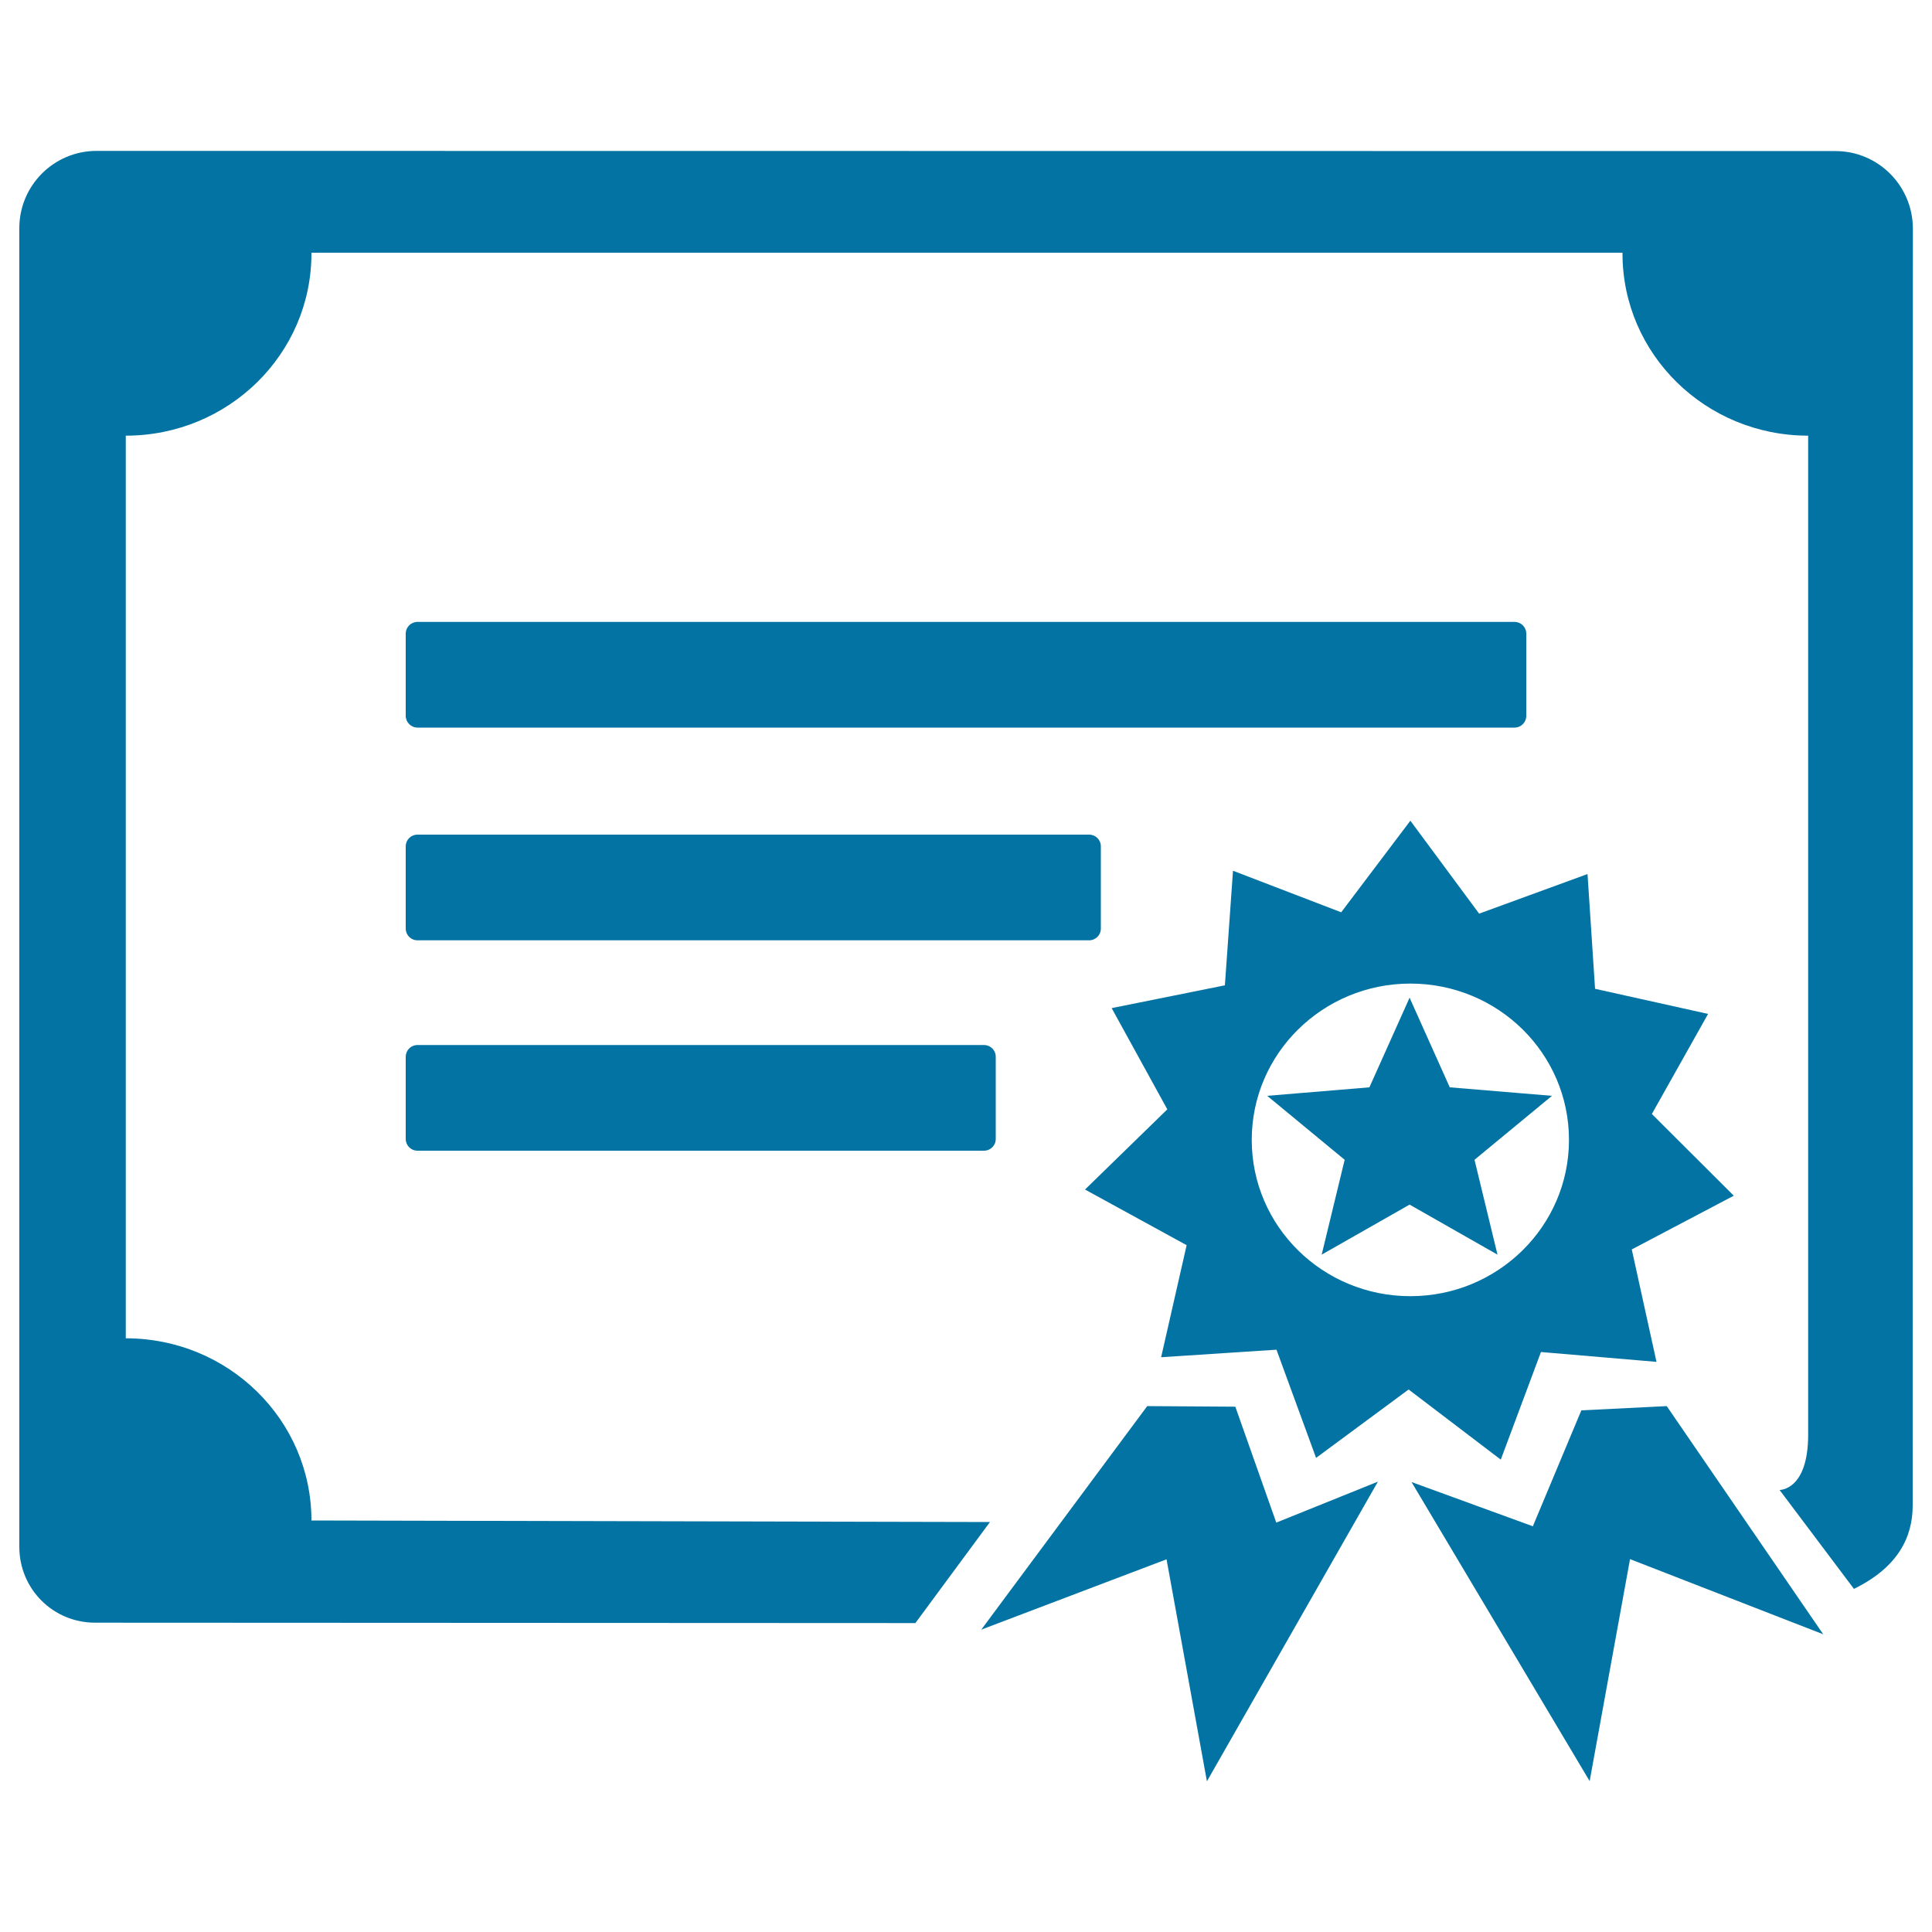 <svg xmlns="http://www.w3.org/2000/svg" viewBox="0 0 1000 1000" style="fill:#0273a2">
<title>Certificate Big SVG icon</title>
<path d="M216.1,376.6h567.8c3.4,0,6.1-2.7,6.1-6.1V328c0-3.4-2.7-6.1-6.1-6.1H216.1c-3.4,0-6.1,2.7-6.1,6.1v42.5C210,373.8,212.7,376.6,216.1,376.6z M639.4,728.1l-45.6-0.3l-85.9,115.7l95.9-36.4l20.9,114.9l88.5-155.1l-52.6,21.2L639.4,728.1z M210,480.6c0,3.4,2.7,6.1,6.1,6.1h347.6c3.4,0,6.1-2.7,6.1-6.1v-42.5c0-3.4-2.7-6.1-6.1-6.1H216.1c-3.4,0-6.1,2.7-6.1,6.1V480.6z M803.3,567.2l-52.9-4.4l-20.8-46.4l-20.8,46.4l-52.9,4.4l40.1,33.1l-11.9,49.1l45.5-25.9l45.5,25.9l-11.9-49.1L803.3,567.2z M818.5,730L793.4,790l-62.8-22.9l92.2,154.8l20.9-114.9l100,38.9l-81-118.1L818.5,730z M950.1,78.2L50,78.1c-22.1,0-40,17.9-40,40l0,682.5c0,22,17.6,39.3,39.2,39.3l424.6,0.2l38.6-52.3L161.2,787c0-52.1-43-94.3-96.1-94.3V225.5c53.1,0,96.1-42.2,96.1-94.3c0-0.1,0-0.2,0-0.4h678.6c0,0.1,0,0.2,0,0.4c0,52.1,43,94.3,96.1,94.3v517.1c0,28.9-14.8,28.6-14.8,28.6l38.5,51.2c22.7-11.1,30.4-26.7,30.4-43.1l0.1-661.1C990,96.1,972.1,78.2,950.1,78.2z M797.6,699.8l59.8,5.1l-12.8-58.2l52.8-27.8l-42.4-42.3l29.1-51.8l-58.5-13l-3.9-59.4l-56.1,20.5l-35.6-48.1l-35.8,47.4l-56-21.5l-4.2,59.3l-58.6,11.8l28.8,52.4l-42.6,41.5l52.6,28.8l-13.2,58l59.7-3.9l20.5,56l47.9-35.4l47.7,36.3L797.6,699.8z M647.9,590c0-44.7,36.8-80.9,82.1-80.9c45.4,0,82.1,36.2,82.1,80.9s-36.8,80.9-82.1,80.9C684.6,670.9,647.9,634.7,647.9,590z M210,589.5c0,3.4,2.7,6.1,6.1,6.1h293.2c3.4,0,6.1-2.7,6.1-6.1V547c0-3.4-2.7-6.1-6.1-6.1H216.1c-3.4,0-6.1,2.7-6.1,6.1V589.5z"/>
</svg>